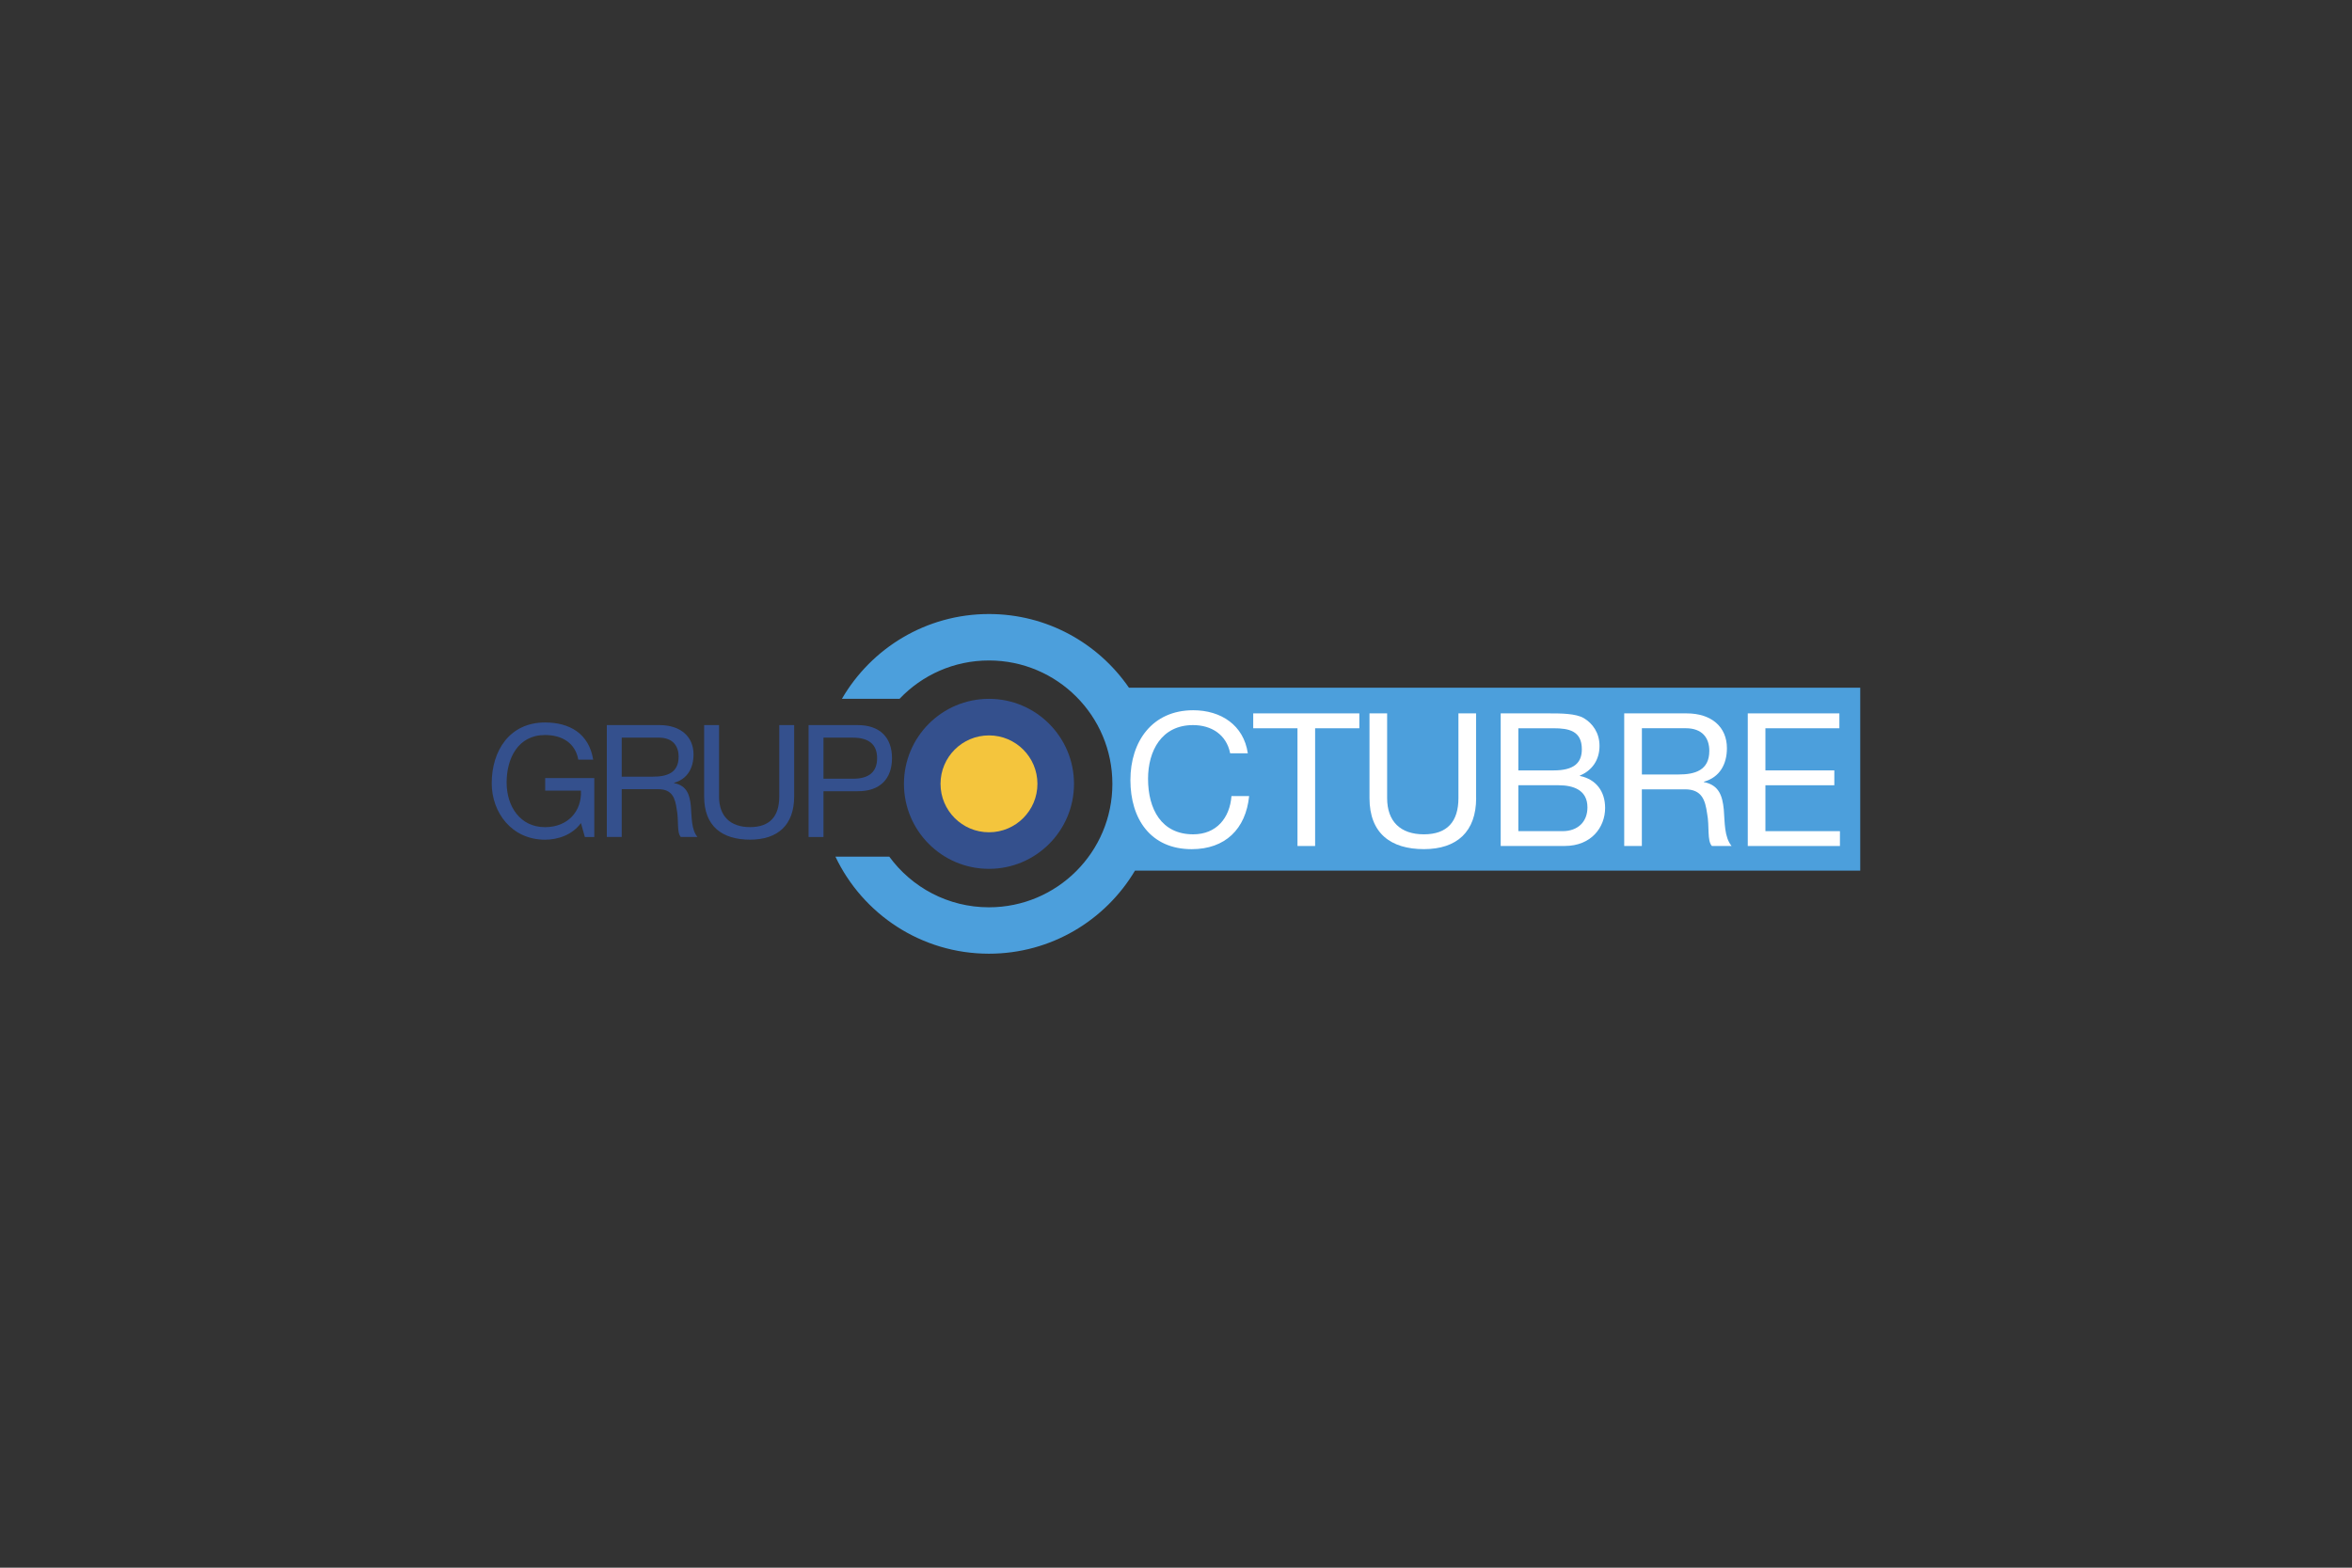 <?xml version="1.0" encoding="UTF-8"?>
<svg id="Capa_1" xmlns="http://www.w3.org/2000/svg" xmlns:xlink="http://www.w3.org/1999/xlink" version="1.1" viewBox="0 0 600 400">
  <rect x="0" y="0" width="600" height="400" fill="#333333" stroke="none"/>
  <!-- Generator: Adobe Illustrator 29.2.1, SVG Export Plug-In . SVG Version: 2.1.0 Build 116)  -->
  <defs>
    <style>
      .st0 {
        fill: #4c9fdc;
      }

      .st1 {
        fill: #f4c53d;
      }

      .st2 {
        fill: #fff;
      }

      .st3 {
        fill: #34508d;
      }
    </style>
  </defs>
  <path class="st0" d="M474.55,175.47h-186.55c-7.82-11.35-20.89-18.8-35.72-18.8-16.02,0-30.01,8.71-37.51,21.64h14.7c5.73-6.03,13.83-9.79,22.81-9.79,17.39,0,31.49,14.09,31.49,31.49s-14.1,31.49-31.49,31.49c-10.44,0-19.69-5.09-25.42-12.92h-13.74c6.96,14.64,21.88,24.76,39.16,24.76,15.85,0,29.7-8.51,37.26-21.2h185.01v-46.66Z"/>
  <circle class="st3" cx="252.29" cy="200" r="21.69"/>
  <circle class="st1" cx="252.29" cy="200" r="12.36"/>
  <g>
    <path class="st2" d="M313.82,192.21c-.95-4.78-4.79-7.2-9.48-7.2-8.06,0-11.47,6.63-11.47,13.7,0,7.73,3.41,14.17,11.52,14.17,5.93,0,9.33-4.17,9.76-9.76h4.51c-.86,8.43-6.12,13.55-14.65,13.55-10.52,0-15.64-7.77-15.64-17.63s5.59-17.82,16.02-17.82c7.06,0,12.89,3.79,13.93,10.99,0,0-4.5,0-4.5,0Z"/>
    <path class="st2" d="M330.98,185.82h-11.28v-3.8h27.07v3.8h-11.28v30.04h-4.5v-30.04h0Z"/>
    <path class="st2" d="M376.57,203.63c0,8.54-4.88,13.03-13.32,13.03s-13.89-4.02-13.89-13.03v-21.61h4.5v21.61c0,5.98,3.41,9.25,9.38,9.25s8.81-3.27,8.81-9.25v-21.61h4.5v21.61Z"/>
    <path class="st2" d="M382.83,182.02h12.27c2.99,0,6.92,0,8.96,1.23,2.23,1.33,3.98,3.75,3.98,7.06,0,3.6-1.9,6.3-5.02,7.58v.09c4.17.85,6.45,3.98,6.45,8.16,0,4.98-3.56,9.71-10.29,9.71h-16.35v-33.84h0ZM387.33,196.57h9c5.12,0,7.2-1.85,7.2-5.4,0-4.7-3.32-5.35-7.2-5.35h-9v10.75ZM387.33,212.07h11.28c3.89,0,6.35-2.37,6.35-6.07,0-4.41-3.56-5.64-7.35-5.64h-10.28v11.71Z"/>
    <path class="st2" d="M414.34,182.02h15.92c6.35,0,10.28,3.46,10.28,8.87,0,4.07-1.8,7.43-5.88,8.57v.09c3.94.76,4.74,3.65,5.08,6.97.28,3.32.09,7.01,1.99,9.34h-5.02c-1.28-1.37-.57-5.02-1.23-8.34-.48-3.32-1.28-6.12-5.64-6.12h-11v14.46h-4.5v-33.84h0ZM428.23,197.61c4.21,0,7.82-1.09,7.82-6.02,0-3.32-1.8-5.78-6.02-5.78h-11.18v11.8h9.38Z"/>
    <path class="st2" d="M445.86,182.02h23.37v3.8h-18.87v10.75h17.58v3.79h-17.58v11.71h19.01v3.79h-23.51v-33.84Z"/>
  </g>
  <g>
    <path class="st3" d="M148.2,210.01c-2.2,3-5.8,4.24-9.16,4.24-8.52,0-13.6-6.96-13.6-14.39,0-8.32,4.56-15.52,13.6-15.52,6.24,0,11.2,2.8,12.28,9.48h-3.8c-.76-4.32-4.24-6.28-8.48-6.28-6.92,0-9.8,6-9.8,12.11s3.44,11.4,9.8,11.4c5.88,0,9.4-4.12,9.16-9.32h-9.12v-3.2h12.52v15.04h-2.4l-1-3.57Z"/>
    <path class="st3" d="M154.8,185.01h13.44c5.36,0,8.68,2.92,8.68,7.48,0,3.44-1.52,6.28-4.96,7.24v.08c3.32.64,4,3.07,4.28,5.87.24,2.8.08,5.92,1.68,7.88h-4.24c-1.08-1.17-.48-4.24-1.04-7.04-.4-2.8-1.08-5.16-4.76-5.16h-9.28v12.2h-3.8v-28.56h0ZM166.52,198.17c3.56,0,6.6-.92,6.6-5.08,0-2.8-1.52-4.88-5.08-4.88h-9.44v9.96h7.92Z"/>
    <path class="st3" d="M202.59,203.25c0,7.2-4.12,10.99-11.24,10.99s-11.72-3.4-11.72-10.99v-18.24h3.8v18.24c0,5.03,2.88,7.79,7.92,7.79s7.44-2.76,7.44-7.79v-18.24h3.8v18.24h0Z"/>
    <path class="st3" d="M206.27,185.01h12.52c5.68,0,8.76,3.16,8.76,8.44s-3.08,8.48-8.76,8.43h-8.72v11.68h-3.8v-28.56h0ZM210.07,198.69h7.44c4.28.05,6.24-1.84,6.24-5.24s-1.96-5.24-6.24-5.24h-7.44v10.48Z"/>
  </g>
</svg>